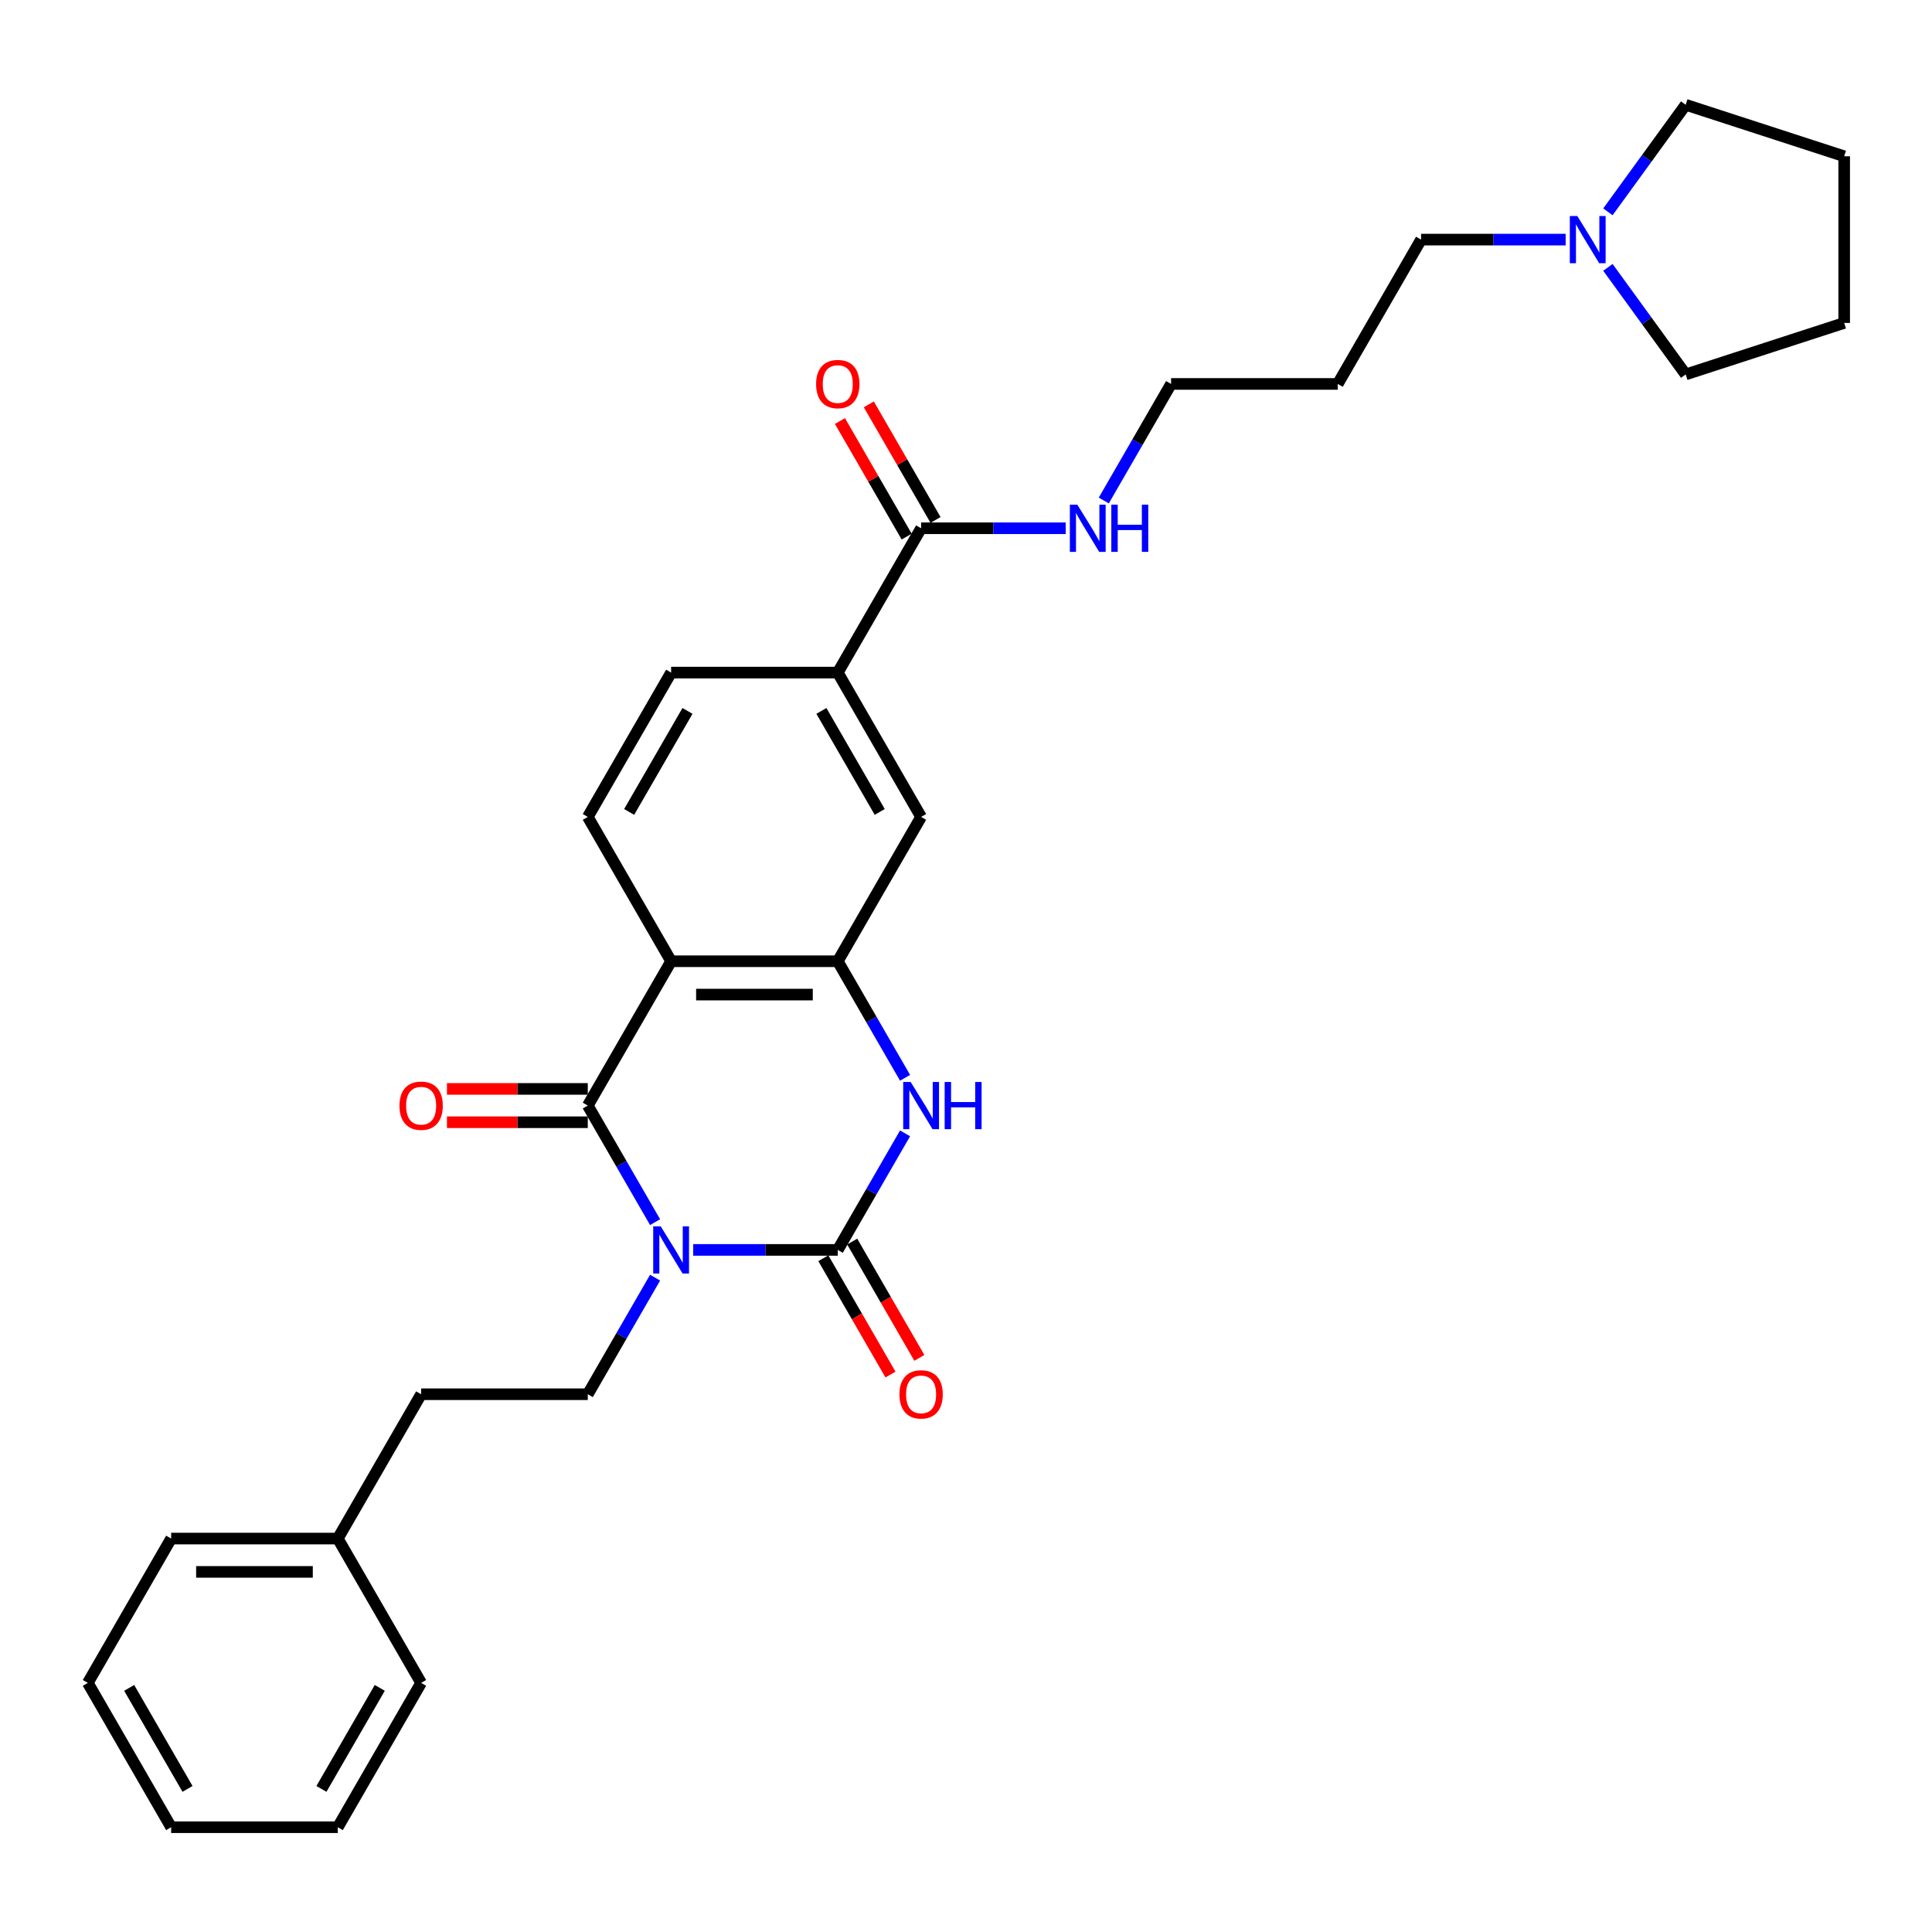 <?xml version='1.0' encoding='iso-8859-1'?>
<svg version='1.1' baseProfile='full'
              xmlns='http://www.w3.org/2000/svg'
                      xmlns:rdkit='http://www.rdkit.org/xml'
                      xmlns:xlink='http://www.w3.org/1999/xlink'
                  xml:space='preserve'
width='1000px' height='1000px' viewBox='0 0 1000 1000'>
<!-- END OF HEADER -->
<rect style='opacity:1.0;fill:#FFFFFF;stroke:none' width='1000' height='1000' x='0' y='0'> </rect>
<path class='bond-0' d='M 358.789,646.95 L 396.209,646.95' style='fill:none;fill-rule:evenodd;stroke:#0000FF;stroke-width:6px;stroke-linecap:butt;stroke-linejoin:miter;stroke-opacity:1' />
<path class='bond-0' d='M 396.209,646.95 L 433.629,646.95' style='fill:none;fill-rule:evenodd;stroke:#000000;stroke-width:6px;stroke-linecap:butt;stroke-linejoin:miter;stroke-opacity:1' />
<path class='bond-1' d='M 339.071,632.579 L 321.654,602.412' style='fill:none;fill-rule:evenodd;stroke:#0000FF;stroke-width:6px;stroke-linecap:butt;stroke-linejoin:miter;stroke-opacity:1' />
<path class='bond-1' d='M 321.654,602.412 L 304.238,572.245' style='fill:none;fill-rule:evenodd;stroke:#000000;stroke-width:6px;stroke-linecap:butt;stroke-linejoin:miter;stroke-opacity:1' />
<path class='bond-5' d='M 339.071,661.321 L 321.654,691.487' style='fill:none;fill-rule:evenodd;stroke:#0000FF;stroke-width:6px;stroke-linecap:butt;stroke-linejoin:miter;stroke-opacity:1' />
<path class='bond-5' d='M 321.654,691.487 L 304.238,721.654' style='fill:none;fill-rule:evenodd;stroke:#000000;stroke-width:6px;stroke-linecap:butt;stroke-linejoin:miter;stroke-opacity:1' />
<path class='bond-3' d='M 433.629,646.95 L 451.046,616.783' style='fill:none;fill-rule:evenodd;stroke:#000000;stroke-width:6px;stroke-linecap:butt;stroke-linejoin:miter;stroke-opacity:1' />
<path class='bond-3' d='M 451.046,616.783 L 468.462,586.616' style='fill:none;fill-rule:evenodd;stroke:#0000FF;stroke-width:6px;stroke-linecap:butt;stroke-linejoin:miter;stroke-opacity:1' />
<path class='bond-10' d='M 426.159,651.263 L 443.535,681.36' style='fill:none;fill-rule:evenodd;stroke:#000000;stroke-width:6px;stroke-linecap:butt;stroke-linejoin:miter;stroke-opacity:1' />
<path class='bond-10' d='M 443.535,681.36 L 460.912,711.458' style='fill:none;fill-rule:evenodd;stroke:#FF0000;stroke-width:6px;stroke-linecap:butt;stroke-linejoin:miter;stroke-opacity:1' />
<path class='bond-10' d='M 441.099,642.637 L 458.476,672.734' style='fill:none;fill-rule:evenodd;stroke:#000000;stroke-width:6px;stroke-linecap:butt;stroke-linejoin:miter;stroke-opacity:1' />
<path class='bond-10' d='M 458.476,672.734 L 475.853,702.832' style='fill:none;fill-rule:evenodd;stroke:#FF0000;stroke-width:6px;stroke-linecap:butt;stroke-linejoin:miter;stroke-opacity:1' />
<path class='bond-2' d='M 304.238,572.245 L 347.368,497.541' style='fill:none;fill-rule:evenodd;stroke:#000000;stroke-width:6px;stroke-linecap:butt;stroke-linejoin:miter;stroke-opacity:1' />
<path class='bond-11' d='M 304.238,563.619 L 267.792,563.619' style='fill:none;fill-rule:evenodd;stroke:#000000;stroke-width:6px;stroke-linecap:butt;stroke-linejoin:miter;stroke-opacity:1' />
<path class='bond-11' d='M 267.792,563.619 L 231.347,563.619' style='fill:none;fill-rule:evenodd;stroke:#FF0000;stroke-width:6px;stroke-linecap:butt;stroke-linejoin:miter;stroke-opacity:1' />
<path class='bond-11' d='M 304.238,580.872 L 267.792,580.872' style='fill:none;fill-rule:evenodd;stroke:#000000;stroke-width:6px;stroke-linecap:butt;stroke-linejoin:miter;stroke-opacity:1' />
<path class='bond-11' d='M 267.792,580.872 L 231.347,580.872' style='fill:none;fill-rule:evenodd;stroke:#FF0000;stroke-width:6px;stroke-linecap:butt;stroke-linejoin:miter;stroke-opacity:1' />
<path class='bond-4' d='M 347.368,497.541 L 433.629,497.541' style='fill:none;fill-rule:evenodd;stroke:#000000;stroke-width:6px;stroke-linecap:butt;stroke-linejoin:miter;stroke-opacity:1' />
<path class='bond-4' d='M 360.307,514.793 L 420.69,514.793' style='fill:none;fill-rule:evenodd;stroke:#000000;stroke-width:6px;stroke-linecap:butt;stroke-linejoin:miter;stroke-opacity:1' />
<path class='bond-8' d='M 347.368,497.541 L 304.238,422.837' style='fill:none;fill-rule:evenodd;stroke:#000000;stroke-width:6px;stroke-linecap:butt;stroke-linejoin:miter;stroke-opacity:1' />
<path class='bond-30' d='M 468.462,557.874 L 451.046,527.708' style='fill:none;fill-rule:evenodd;stroke:#0000FF;stroke-width:6px;stroke-linecap:butt;stroke-linejoin:miter;stroke-opacity:1' />
<path class='bond-30' d='M 451.046,527.708 L 433.629,497.541' style='fill:none;fill-rule:evenodd;stroke:#000000;stroke-width:6px;stroke-linecap:butt;stroke-linejoin:miter;stroke-opacity:1' />
<path class='bond-7' d='M 433.629,497.541 L 476.759,422.837' style='fill:none;fill-rule:evenodd;stroke:#000000;stroke-width:6px;stroke-linecap:butt;stroke-linejoin:miter;stroke-opacity:1' />
<path class='bond-16' d='M 304.238,721.654 L 217.977,721.654' style='fill:none;fill-rule:evenodd;stroke:#000000;stroke-width:6px;stroke-linecap:butt;stroke-linejoin:miter;stroke-opacity:1' />
<path class='bond-6' d='M 476.759,273.429 L 433.629,348.133' style='fill:none;fill-rule:evenodd;stroke:#000000;stroke-width:6px;stroke-linecap:butt;stroke-linejoin:miter;stroke-opacity:1' />
<path class='bond-14' d='M 484.23,269.116 L 466.963,239.208' style='fill:none;fill-rule:evenodd;stroke:#000000;stroke-width:6px;stroke-linecap:butt;stroke-linejoin:miter;stroke-opacity:1' />
<path class='bond-14' d='M 466.963,239.208 L 449.695,209.3' style='fill:none;fill-rule:evenodd;stroke:#FF0000;stroke-width:6px;stroke-linecap:butt;stroke-linejoin:miter;stroke-opacity:1' />
<path class='bond-14' d='M 469.289,277.742 L 452.022,247.834' style='fill:none;fill-rule:evenodd;stroke:#000000;stroke-width:6px;stroke-linecap:butt;stroke-linejoin:miter;stroke-opacity:1' />
<path class='bond-14' d='M 452.022,247.834 L 434.755,217.926' style='fill:none;fill-rule:evenodd;stroke:#FF0000;stroke-width:6px;stroke-linecap:butt;stroke-linejoin:miter;stroke-opacity:1' />
<path class='bond-15' d='M 476.759,273.429 L 514.18,273.429' style='fill:none;fill-rule:evenodd;stroke:#000000;stroke-width:6px;stroke-linecap:butt;stroke-linejoin:miter;stroke-opacity:1' />
<path class='bond-15' d='M 514.18,273.429 L 551.6,273.429' style='fill:none;fill-rule:evenodd;stroke:#0000FF;stroke-width:6px;stroke-linecap:butt;stroke-linejoin:miter;stroke-opacity:1' />
<path class='bond-31' d='M 476.759,422.837 L 433.629,348.133' style='fill:none;fill-rule:evenodd;stroke:#000000;stroke-width:6px;stroke-linecap:butt;stroke-linejoin:miter;stroke-opacity:1' />
<path class='bond-31' d='M 455.349,420.257 L 425.158,367.965' style='fill:none;fill-rule:evenodd;stroke:#000000;stroke-width:6px;stroke-linecap:butt;stroke-linejoin:miter;stroke-opacity:1' />
<path class='bond-13' d='M 304.238,422.837 L 347.368,348.133' style='fill:none;fill-rule:evenodd;stroke:#000000;stroke-width:6px;stroke-linecap:butt;stroke-linejoin:miter;stroke-opacity:1' />
<path class='bond-13' d='M 325.648,420.257 L 355.839,367.965' style='fill:none;fill-rule:evenodd;stroke:#000000;stroke-width:6px;stroke-linecap:butt;stroke-linejoin:miter;stroke-opacity:1' />
<path class='bond-9' d='M 433.629,348.133 L 347.368,348.133' style='fill:none;fill-rule:evenodd;stroke:#000000;stroke-width:6px;stroke-linecap:butt;stroke-linejoin:miter;stroke-opacity:1' />
<path class='bond-12' d='M 810.382,124.02 L 772.962,124.02' style='fill:none;fill-rule:evenodd;stroke:#0000FF;stroke-width:6px;stroke-linecap:butt;stroke-linejoin:miter;stroke-opacity:1' />
<path class='bond-12' d='M 772.962,124.02 L 735.542,124.02' style='fill:none;fill-rule:evenodd;stroke:#000000;stroke-width:6px;stroke-linecap:butt;stroke-linejoin:miter;stroke-opacity:1' />
<path class='bond-20' d='M 832.245,109.649 L 852.376,81.941' style='fill:none;fill-rule:evenodd;stroke:#0000FF;stroke-width:6px;stroke-linecap:butt;stroke-linejoin:miter;stroke-opacity:1' />
<path class='bond-20' d='M 852.376,81.941 L 872.506,54.234' style='fill:none;fill-rule:evenodd;stroke:#000000;stroke-width:6px;stroke-linecap:butt;stroke-linejoin:miter;stroke-opacity:1' />
<path class='bond-21' d='M 832.245,138.391 L 852.376,166.099' style='fill:none;fill-rule:evenodd;stroke:#0000FF;stroke-width:6px;stroke-linecap:butt;stroke-linejoin:miter;stroke-opacity:1' />
<path class='bond-21' d='M 852.376,166.099 L 872.506,193.807' style='fill:none;fill-rule:evenodd;stroke:#000000;stroke-width:6px;stroke-linecap:butt;stroke-linejoin:miter;stroke-opacity:1' />
<path class='bond-22' d='M 571.318,259.057 L 588.734,228.891' style='fill:none;fill-rule:evenodd;stroke:#0000FF;stroke-width:6px;stroke-linecap:butt;stroke-linejoin:miter;stroke-opacity:1' />
<path class='bond-22' d='M 588.734,228.891 L 606.151,198.724' style='fill:none;fill-rule:evenodd;stroke:#000000;stroke-width:6px;stroke-linecap:butt;stroke-linejoin:miter;stroke-opacity:1' />
<path class='bond-18' d='M 217.977,721.654 L 174.846,796.358' style='fill:none;fill-rule:evenodd;stroke:#000000;stroke-width:6px;stroke-linecap:butt;stroke-linejoin:miter;stroke-opacity:1' />
<path class='bond-17' d='M 735.542,124.02 L 692.412,198.724' style='fill:none;fill-rule:evenodd;stroke:#000000;stroke-width:6px;stroke-linecap:butt;stroke-linejoin:miter;stroke-opacity:1' />
<path class='bond-23' d='M 174.846,796.358 L 88.585,796.358' style='fill:none;fill-rule:evenodd;stroke:#000000;stroke-width:6px;stroke-linecap:butt;stroke-linejoin:miter;stroke-opacity:1' />
<path class='bond-23' d='M 161.907,813.61 L 101.524,813.61' style='fill:none;fill-rule:evenodd;stroke:#000000;stroke-width:6px;stroke-linecap:butt;stroke-linejoin:miter;stroke-opacity:1' />
<path class='bond-24' d='M 174.846,796.358 L 217.977,871.062' style='fill:none;fill-rule:evenodd;stroke:#000000;stroke-width:6px;stroke-linecap:butt;stroke-linejoin:miter;stroke-opacity:1' />
<path class='bond-19' d='M 692.412,198.724 L 606.151,198.724' style='fill:none;fill-rule:evenodd;stroke:#000000;stroke-width:6px;stroke-linecap:butt;stroke-linejoin:miter;stroke-opacity:1' />
<path class='bond-26' d='M 872.506,54.234 L 954.545,80.89' style='fill:none;fill-rule:evenodd;stroke:#000000;stroke-width:6px;stroke-linecap:butt;stroke-linejoin:miter;stroke-opacity:1' />
<path class='bond-25' d='M 872.506,193.807 L 954.545,167.151' style='fill:none;fill-rule:evenodd;stroke:#000000;stroke-width:6px;stroke-linecap:butt;stroke-linejoin:miter;stroke-opacity:1' />
<path class='bond-28' d='M 88.585,796.358 L 45.455,871.062' style='fill:none;fill-rule:evenodd;stroke:#000000;stroke-width:6px;stroke-linecap:butt;stroke-linejoin:miter;stroke-opacity:1' />
<path class='bond-27' d='M 217.977,871.062 L 174.846,945.766' style='fill:none;fill-rule:evenodd;stroke:#000000;stroke-width:6px;stroke-linecap:butt;stroke-linejoin:miter;stroke-opacity:1' />
<path class='bond-27' d='M 196.566,873.642 L 166.375,925.935' style='fill:none;fill-rule:evenodd;stroke:#000000;stroke-width:6px;stroke-linecap:butt;stroke-linejoin:miter;stroke-opacity:1' />
<path class='bond-33' d='M 954.545,167.151 L 954.545,80.89' style='fill:none;fill-rule:evenodd;stroke:#000000;stroke-width:6px;stroke-linecap:butt;stroke-linejoin:miter;stroke-opacity:1' />
<path class='bond-29' d='M 174.846,945.766 L 88.585,945.766' style='fill:none;fill-rule:evenodd;stroke:#000000;stroke-width:6px;stroke-linecap:butt;stroke-linejoin:miter;stroke-opacity:1' />
<path class='bond-32' d='M 45.455,871.062 L 88.585,945.766' style='fill:none;fill-rule:evenodd;stroke:#000000;stroke-width:6px;stroke-linecap:butt;stroke-linejoin:miter;stroke-opacity:1' />
<path class='bond-32' d='M 66.865,873.642 L 97.056,925.935' style='fill:none;fill-rule:evenodd;stroke:#000000;stroke-width:6px;stroke-linecap:butt;stroke-linejoin:miter;stroke-opacity:1' />
<path  class='atom-0' d='M 341.968 634.735
L 349.973 647.674
Q 350.767 648.951, 352.043 651.263
Q 353.32 653.574, 353.389 653.712
L 353.389 634.735
L 356.632 634.735
L 356.632 659.164
L 353.286 659.164
L 344.694 645.017
Q 343.693 643.361, 342.624 641.463
Q 341.589 639.566, 341.278 638.979
L 341.278 659.164
L 338.104 659.164
L 338.104 634.735
L 341.968 634.735
' fill='#0000FF'/>
<path  class='atom-4' d='M 471.36 560.031
L 479.365 572.97
Q 480.158 574.247, 481.435 576.558
Q 482.711 578.87, 482.781 579.008
L 482.781 560.031
L 486.024 560.031
L 486.024 584.46
L 482.677 584.46
L 474.085 570.313
Q 473.085 568.657, 472.015 566.759
Q 470.98 564.861, 470.669 564.275
L 470.669 584.46
L 467.495 584.46
L 467.495 560.031
L 471.36 560.031
' fill='#0000FF'/>
<path  class='atom-4' d='M 488.957 560.031
L 492.269 560.031
L 492.269 570.417
L 504.76 570.417
L 504.76 560.031
L 508.072 560.031
L 508.072 584.46
L 504.76 584.46
L 504.76 573.177
L 492.269 573.177
L 492.269 584.46
L 488.957 584.46
L 488.957 560.031
' fill='#0000FF'/>
<path  class='atom-11' d='M 465.546 721.723
Q 465.546 715.857, 468.444 712.579
Q 471.342 709.301, 476.759 709.301
Q 482.177 709.301, 485.075 712.579
Q 487.973 715.857, 487.973 721.723
Q 487.973 727.658, 485.041 731.039
Q 482.108 734.386, 476.759 734.386
Q 471.377 734.386, 468.444 731.039
Q 465.546 727.692, 465.546 721.723
M 476.759 731.626
Q 480.486 731.626, 482.487 729.141
Q 484.523 726.622, 484.523 721.723
Q 484.523 716.927, 482.487 714.511
Q 480.486 712.062, 476.759 712.062
Q 473.033 712.062, 470.997 714.477
Q 468.996 716.892, 468.996 721.723
Q 468.996 726.657, 470.997 729.141
Q 473.033 731.626, 476.759 731.626
' fill='#FF0000'/>
<path  class='atom-12' d='M 206.763 572.314
Q 206.763 566.449, 209.661 563.171
Q 212.559 559.893, 217.977 559.893
Q 223.394 559.893, 226.292 563.171
Q 229.19 566.449, 229.19 572.314
Q 229.19 578.249, 226.258 581.631
Q 223.325 584.978, 217.977 584.978
Q 212.594 584.978, 209.661 581.631
Q 206.763 578.284, 206.763 572.314
M 217.977 582.217
Q 221.703 582.217, 223.704 579.733
Q 225.74 577.214, 225.74 572.314
Q 225.74 567.518, 223.704 565.103
Q 221.703 562.653, 217.977 562.653
Q 214.25 562.653, 212.214 565.068
Q 210.213 567.484, 210.213 572.314
Q 210.213 577.249, 212.214 579.733
Q 214.25 582.217, 217.977 582.217
' fill='#FF0000'/>
<path  class='atom-13' d='M 816.404 111.806
L 824.409 124.745
Q 825.202 126.021, 826.479 128.333
Q 827.755 130.645, 827.824 130.783
L 827.824 111.806
L 831.068 111.806
L 831.068 136.235
L 827.721 136.235
L 819.129 122.088
Q 818.129 120.432, 817.059 118.534
Q 816.024 116.636, 815.713 116.05
L 815.713 136.235
L 812.539 136.235
L 812.539 111.806
L 816.404 111.806
' fill='#0000FF'/>
<path  class='atom-15' d='M 422.415 198.793
Q 422.415 192.928, 425.313 189.65
Q 428.212 186.372, 433.629 186.372
Q 439.046 186.372, 441.945 189.65
Q 444.843 192.928, 444.843 198.793
Q 444.843 204.728, 441.91 208.11
Q 438.977 211.456, 433.629 211.456
Q 428.246 211.456, 425.313 208.11
Q 422.415 204.763, 422.415 198.793
M 433.629 208.696
Q 437.355 208.696, 439.357 206.212
Q 441.392 203.693, 441.392 198.793
Q 441.392 193.997, 439.357 191.582
Q 437.355 189.132, 433.629 189.132
Q 429.903 189.132, 427.867 191.547
Q 425.866 193.963, 425.866 198.793
Q 425.866 203.728, 427.867 206.212
Q 429.903 208.696, 433.629 208.696
' fill='#FF0000'/>
<path  class='atom-16' d='M 557.621 261.214
L 565.626 274.153
Q 566.419 275.43, 567.696 277.742
Q 568.972 280.053, 569.041 280.191
L 569.041 261.214
L 572.285 261.214
L 572.285 285.643
L 568.938 285.643
L 560.346 271.496
Q 559.346 269.84, 558.276 267.942
Q 557.241 266.045, 556.93 265.458
L 556.93 285.643
L 553.756 285.643
L 553.756 261.214
L 557.621 261.214
' fill='#0000FF'/>
<path  class='atom-16' d='M 575.218 261.214
L 578.53 261.214
L 578.53 271.6
L 591.021 271.6
L 591.021 261.214
L 594.333 261.214
L 594.333 285.643
L 591.021 285.643
L 591.021 274.36
L 578.53 274.36
L 578.53 285.643
L 575.218 285.643
L 575.218 261.214
' fill='#0000FF'/>
</svg>
